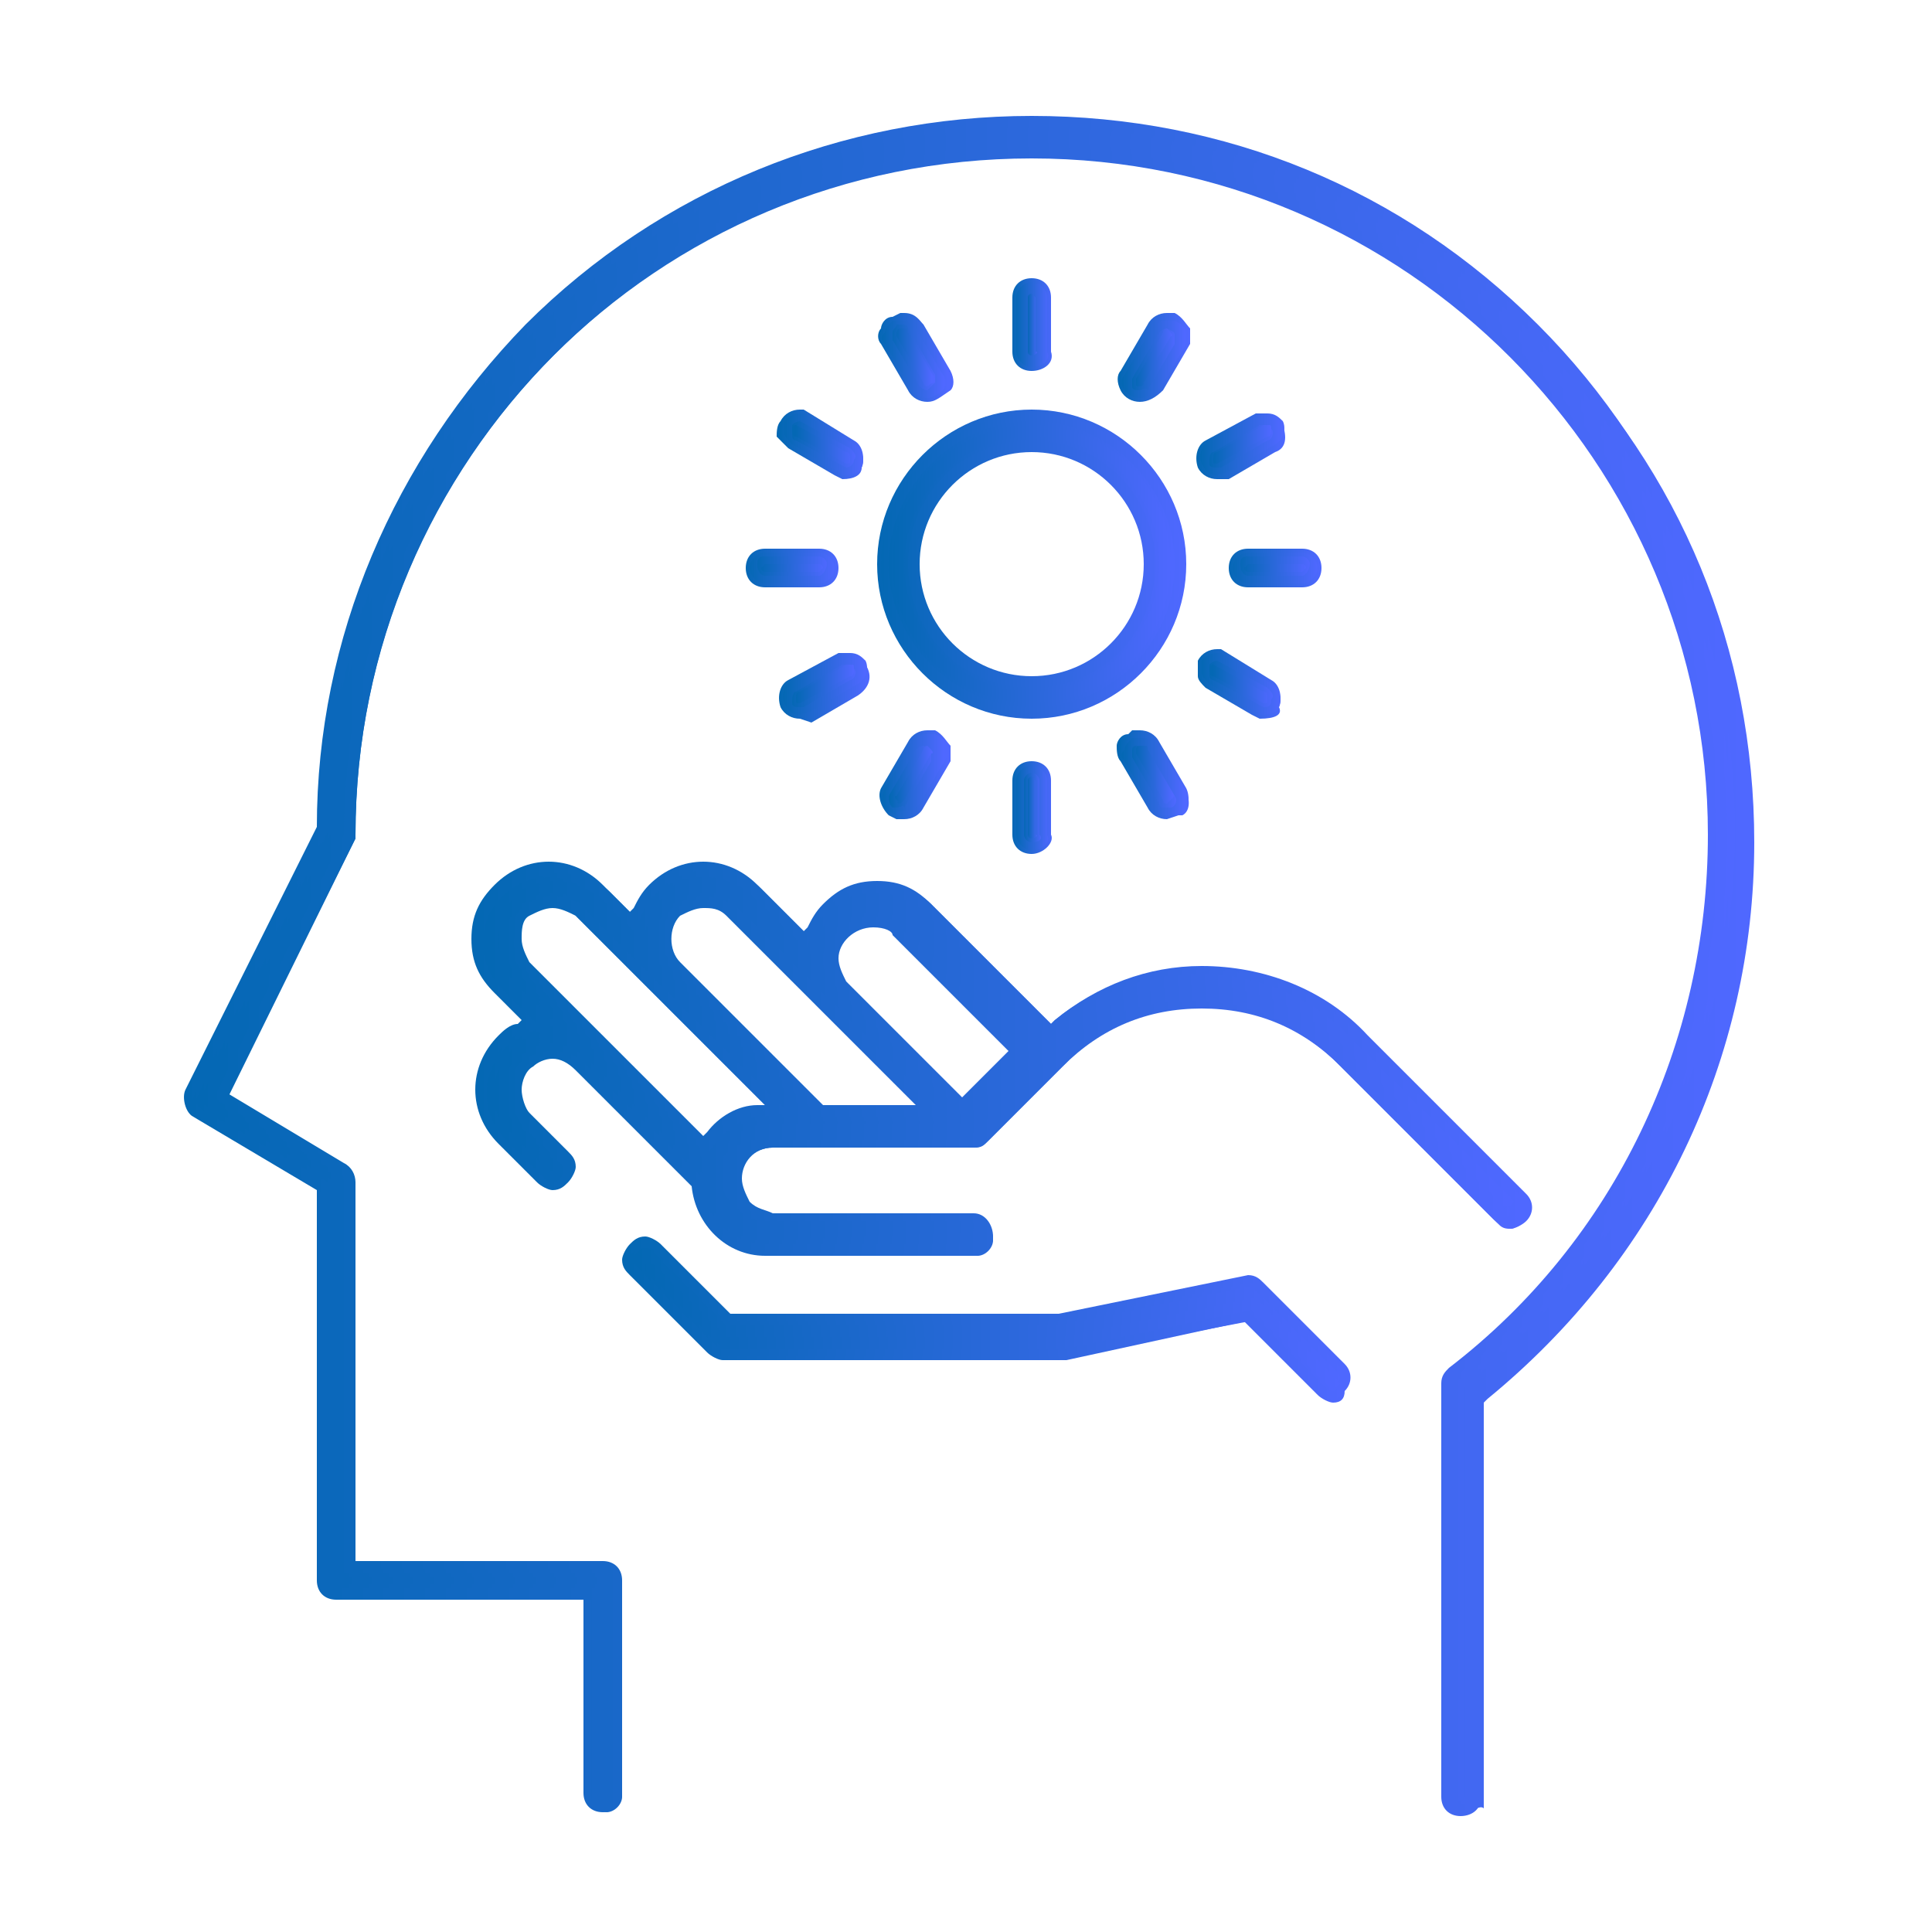 <?xml version="1.0" encoding="utf-8"?>
<!-- Generator: Adobe Illustrator 21.0.2, SVG Export Plug-In . SVG Version: 6.00 Build 0)  -->
<svg version="1.1" id="Capa_1" xmlns="http://www.w3.org/2000/svg" xmlns:xlink="http://www.w3.org/1999/xlink" x="0px" y="0px"
	 viewBox="182 372 50 50" style="enable-background:new 182 372 50 50;" xml:space="preserve">
<linearGradient id="SVGID_1_" gradientUnits="userSpaceOnUse" x1="186.709" y1="397" x2="227.294" y2="397">
	<stop  offset="0" style="stop-color:#0468B4"/>
	<stop  offset="1" style="stop-color:#4F68FF"/>
</linearGradient>
<path style="fill:url(#SVGID_1_);" d="M219.8,419c-0.3,0-0.5-0.2-0.5-0.5v-10.7c0-0.2,0.1-0.3,0.2-0.4c4.3-3.3,6.7-8.4,6.7-13.8
	c0-9.6-7.8-17.5-17.5-17.5s-17.5,7.8-17.5,17.5l0,0.1l-3.3,6.6l3,1.8c0.2,0.1,0.3,0.3,0.3,0.5v9.8h6.4c0.3,0,0.5,0.2,0.5,0.5v5.5
	c0,0.3-0.2,0.5-0.5,0.5s-0.5-0.2-0.5-0.5v-5h-6.4c-0.3,0-0.5-0.2-0.5-0.5v-10.1l-3.2-1.9c-0.2-0.1-0.3-0.5-0.2-0.7l3.4-6.8
	c0-4.9,2-9.5,5.4-13c3.5-3.5,8.2-5.4,13.1-5.4c5,0,9.6,1.9,13.1,5.4c3.5,3.5,5.4,8.2,5.4,13.1c0,5.6-2.5,10.9-6.9,14.4l0,10.5
	C220.4,418.8,220.1,419,219.8,419z"/>
<linearGradient id="SVGID_2_" gradientUnits="userSpaceOnUse" x1="186.809" y1="397" x2="227.194" y2="397">
	<stop  offset="0" style="stop-color:#0468B4"/>
	<stop  offset="1" style="stop-color:#4F68FF"/>
</linearGradient>
<path style="fill:url(#SVGID_2_);" d="M219.8,418.9c-0.2,0-0.4-0.2-0.4-0.4v-10.7c0-0.1,0.1-0.3,0.2-0.4c4.3-3.4,6.8-8.4,6.8-13.8
	c0-9.7-7.9-17.6-17.6-17.6c-9.7,0-17.6,7.9-17.6,17.6v0.1l-3.3,6.7l3.1,1.9c0.1,0.1,0.2,0.2,0.2,0.4v9.9h6.5c0.2,0,0.4,0.2,0.4,0.4
	v5.5c0,0.2-0.2,0.4-0.4,0.4s-0.4-0.2-0.4-0.4v-5.1h-6.5c-0.2,0-0.4-0.2-0.4-0.4v-10.1l-3.2-1.9c-0.2-0.1-0.3-0.4-0.2-0.6l3.4-6.8
	l0,0c0-4.9,2-9.5,5.4-12.9c3.5-3.5,8.1-5.4,13.1-5.4s9.6,1.9,13.1,5.4c3.5,3.5,5.4,8.1,5.4,13.1c0,5.6-2.5,10.8-6.9,14.4l-0.1,0.1
	v10.5C220.3,418.7,220.1,418.9,219.8,418.9z"/>
<linearGradient id="SVGID_3_" gradientUnits="userSpaceOnUse" x1="187.009" y1="397" x2="226.994" y2="397">
	<stop  offset="0" style="stop-color:#0468B4"/>
	<stop  offset="1" style="stop-color:#4F68FF"/>
</linearGradient>
<path style="fill:url(#SVGID_3_);" d="M219.8,418.7c-0.1,0-0.2-0.1-0.2-0.2v-10.7c0-0.1,0-0.1,0.1-0.2c4.3-3.4,6.8-8.5,6.8-14
	c0-9.8-8-17.8-17.8-17.8s-17.8,8-17.8,17.8l-3.4,6.8l3.3,2c0.1,0,0.1,0.1,0.1,0.2v10.1h6.7c0.1,0,0.2,0.1,0.2,0.2v5.5
	c0,0.1-0.1,0.2-0.2,0.2s-0.2-0.1-0.2-0.2v-5.3h-6.7c-0.1,0-0.2-0.1-0.2-0.2v-10.3l-3.3-1.9c-0.1-0.1-0.2-0.2-0.1-0.3l3.4-6.9l0-0.1
	c0-4.8,1.9-9.4,5.3-12.8c3.4-3.4,8-5.3,12.9-5.3s9.5,1.9,12.9,5.3c3.4,3.4,5.3,8,5.3,12.9c0,5.5-2.5,10.7-6.8,14.2l-0.2,0.2l0,10.6
	C220.1,418.6,220,418.7,219.8,418.7z"/>
<linearGradient id="SVGID_4_" gradientUnits="userSpaceOnUse" x1="187.108" y1="397" x2="226.894" y2="397">
	<stop  offset="0" style="stop-color:#0468B4"/>
	<stop  offset="1" style="stop-color:#4F68FF"/>
</linearGradient>
<path style="fill:url(#SVGID_4_);" d="M219.8,418.6c-0.1,0-0.1-0.1-0.1-0.1v-10.7c0,0,0-0.1,0.1-0.1c4.4-3.4,6.9-8.5,6.9-14.1
	c0-9.8-8-17.9-17.9-17.9c-9.8,0-17.9,8-17.9,17.9l-3.4,6.9l3.3,2c0,0,0.1,0.1,0.1,0.1v10.2h6.8c0.1,0,0.1,0.1,0.1,0.1v5.5
	c0,0.1-0.1,0.1-0.1,0.1s-0.1-0.1-0.1-0.1v-5.4h-6.8c-0.1,0-0.1-0.1-0.1-0.1v-10.3l-3.4-2c-0.1,0-0.1-0.1-0.1-0.2l3.4-6.9l0-0.1
	c0-4.8,1.9-9.3,5.3-12.7c3.4-3.4,8-5.3,12.8-5.3s9.4,1.9,12.8,5.3c3.4,3.4,5.3,8,5.3,12.8c0,5.5-2.5,10.7-6.7,14.1l-0.2,0.2v10.7
	C220,418.6,219.9,418.6,219.8,418.6z"/>
<linearGradient id="SVGID_5_" gradientUnits="userSpaceOnUse" x1="204.72" y1="386.608" x2="212.746" y2="386.608">
	<stop  offset="0" style="stop-color:#0468B4"/>
	<stop  offset="1" style="stop-color:#4F68FF"/>
</linearGradient>
<path style="fill:url(#SVGID_5_);" d="M208.7,390.6c-2.2,0-4-1.8-4-4s1.8-4,4-4s4,1.8,4,4S210.9,390.6,208.7,390.6z M208.7,383.7
	c-1.6,0-2.9,1.3-2.9,2.9s1.3,2.9,2.9,2.9c1.6,0,2.9-1.3,2.9-2.9S210.3,383.7,208.7,383.7z"/>
<linearGradient id="SVGID_6_" gradientUnits="userSpaceOnUse" x1="204.82" y1="386.608" x2="212.647" y2="386.608">
	<stop  offset="0" style="stop-color:#0468B4"/>
	<stop  offset="1" style="stop-color:#4F68FF"/>
</linearGradient>
<path style="fill:url(#SVGID_6_);" d="M208.7,390.5c-2.2,0-3.9-1.8-3.9-3.9s1.8-3.9,3.9-3.9c2.2,0,3.9,1.8,3.9,3.9
	S210.9,390.5,208.7,390.5z M208.7,383.6c-1.7,0-3,1.4-3,3s1.4,3,3,3s3-1.4,3-3S210.4,383.6,208.7,383.6z"/>
<linearGradient id="SVGID_7_" gradientUnits="userSpaceOnUse" x1="205.02" y1="386.608" x2="212.446" y2="386.608">
	<stop  offset="0" style="stop-color:#0468B4"/>
	<stop  offset="1" style="stop-color:#4F68FF"/>
</linearGradient>
<path style="fill:url(#SVGID_7_);" d="M208.7,390.3c-2,0-3.7-1.7-3.7-3.7s1.7-3.7,3.7-3.7c2,0,3.7,1.7,3.7,3.7
	S210.8,390.3,208.7,390.3z M208.7,383.4c-1.8,0-3.2,1.4-3.2,3.2c0,1.8,1.4,3.2,3.2,3.2s3.2-1.4,3.2-3.2
	C211.9,384.8,210.5,383.4,208.7,383.4z"/>
<linearGradient id="SVGID_8_" gradientUnits="userSpaceOnUse" x1="205.12" y1="386.608" x2="212.347" y2="386.608">
	<stop  offset="0" style="stop-color:#0468B4"/>
	<stop  offset="1" style="stop-color:#4F68FF"/>
</linearGradient>
<path style="fill:url(#SVGID_8_);" d="M208.7,390.2c-2,0-3.6-1.6-3.6-3.6s1.6-3.6,3.6-3.6s3.6,1.6,3.6,3.6S210.7,390.2,208.7,390.2z
	 M208.7,383.3c-1.8,0-3.3,1.5-3.3,3.3c0,1.8,1.5,3.3,3.3,3.3c1.8,0,3.3-1.5,3.3-3.3C212,384.8,210.6,383.3,208.7,383.3z"/>
<linearGradient id="SVGID_9_" gradientUnits="userSpaceOnUse" x1="208.185" y1="380.374" x2="209.282" y2="380.374">
	<stop  offset="0" style="stop-color:#0468B4"/>
	<stop  offset="1" style="stop-color:#4F68FF"/>
</linearGradient>
<path style="fill:url(#SVGID_9_);" d="M208.7,381.6c-0.3,0-0.5-0.2-0.5-0.5v-1.4c0-0.3,0.2-0.5,0.5-0.5s0.5,0.2,0.5,0.5v1.4
	C209.3,381.4,209,381.6,208.7,381.6z"/>
<linearGradient id="SVGID_10_" gradientUnits="userSpaceOnUse" x1="208.284" y1="380.374" x2="209.183" y2="380.374">
	<stop  offset="0" style="stop-color:#0468B4"/>
	<stop  offset="1" style="stop-color:#4F68FF"/>
</linearGradient>
<path style="fill:url(#SVGID_10_);" d="M208.7,381.5c-0.2,0-0.4-0.2-0.4-0.4v-1.4c0-0.2,0.2-0.4,0.4-0.4s0.4,0.2,0.4,0.4v1.4
	C209.2,381.3,209,381.5,208.7,381.5z"/>
<linearGradient id="SVGID_11_" gradientUnits="userSpaceOnUse" x1="208.584" y1="380.374" x2="208.883" y2="380.374">
	<stop  offset="0" style="stop-color:#0468B4"/>
	<stop  offset="1" style="stop-color:#4F68FF"/>
</linearGradient>
<path style="fill:url(#SVGID_11_);" d="M208.7,381.2c-0.1,0-0.1-0.1-0.1-0.1v-1.4c0-0.1,0.1-0.1,0.1-0.1s0.1,0.1,0.1,0.1v1.4
	C208.9,381.1,208.8,381.2,208.7,381.2z"/>
<linearGradient id="SVGID_12_" gradientUnits="userSpaceOnUse" x1="204.725" y1="381.216" x2="206.51" y2="381.216">
	<stop  offset="0" style="stop-color:#0468B4"/>
	<stop  offset="1" style="stop-color:#4F68FF"/>
</linearGradient>
<path style="fill:url(#SVGID_12_);" d="M206,382.4c-0.2,0-0.4-0.1-0.5-0.3l-0.7-1.2c-0.1-0.1-0.1-0.3,0-0.4c0-0.1,0.1-0.3,0.3-0.3
	l0.2-0.1l0.1,0c0.3,0,0.4,0.2,0.5,0.3l0.7,1.2c0.1,0.2,0.1,0.4,0,0.5C206.3,382.3,206.2,382.4,206,382.4z"/>
<linearGradient id="SVGID_13_" gradientUnits="userSpaceOnUse" x1="204.825" y1="381.216" x2="206.41" y2="381.216">
	<stop  offset="0" style="stop-color:#0468B4"/>
	<stop  offset="1" style="stop-color:#4F68FF"/>
</linearGradient>
<path style="fill:url(#SVGID_13_);" d="M206,382.3c-0.2,0-0.3-0.1-0.4-0.2l-0.7-1.2c-0.1-0.1-0.1-0.2,0-0.3c0-0.1,0.1-0.2,0.2-0.3
	l0,0l0.1,0l0.1,0c0.2,0,0.3,0.1,0.4,0.2l0.7,1.2c0.1,0.1,0.1,0.3,0,0.4C206.3,382.2,206.1,382.3,206,382.3z"/>
<linearGradient id="SVGID_14_" gradientUnits="userSpaceOnUse" x1="205.025" y1="381.216" x2="206.209" y2="381.216">
	<stop  offset="0" style="stop-color:#0468B4"/>
	<stop  offset="1" style="stop-color:#4F68FF"/>
</linearGradient>
<path style="fill:url(#SVGID_14_);" d="M206,382.1c0,0-0.1,0-0.2-0.1l-0.7-1.2c0-0.1,0-0.1,0-0.2s0.1-0.1,0.1-0.2l0,0l0.1,0
	c0.1,0,0.2,0,0.2,0.1l0.7,1.2c0,0.1,0,0.2,0,0.2C206.1,382,206,382.1,206,382.1z"/>
<linearGradient id="SVGID_15_" gradientUnits="userSpaceOnUse" x1="205.125" y1="381.216" x2="206.109" y2="381.216">
	<stop  offset="0" style="stop-color:#0468B4"/>
	<stop  offset="1" style="stop-color:#4F68FF"/>
</linearGradient>
<path style="fill:url(#SVGID_15_);" d="M206,382c0,0-0.1,0-0.1-0.1l-0.7-1.2c0-0.1,0-0.2,0.1-0.2c0,0,0.1,0,0.1,0
	c0.1,0,0.1,0,0.1,0.1l0.7,1.2c0,0.1,0,0.1,0,0.1C206.1,381.9,206,382,206,382z"/>
<linearGradient id="SVGID_16_" gradientUnits="userSpaceOnUse" x1="202.184" y1="383.49" x2="204.482" y2="383.49">
	<stop  offset="0" style="stop-color:#0468B4"/>
	<stop  offset="1" style="stop-color:#4F68FF"/>
</linearGradient>
<path style="fill:url(#SVGID_16_);" d="M203.8,384.4l-0.2-0.1l-1.2-0.7c-0.1-0.1-0.2-0.2-0.3-0.3c0-0.1,0-0.3,0.1-0.4
	c0.1-0.2,0.3-0.3,0.5-0.3l0.1,0l1.3,0.8c0.2,0.1,0.3,0.4,0.2,0.7C204.3,384.3,204.1,384.4,203.8,384.4L203.8,384.4z"/>
<linearGradient id="SVGID_17_" gradientUnits="userSpaceOnUse" x1="202.284" y1="383.49" x2="204.382" y2="383.49">
	<stop  offset="0" style="stop-color:#0468B4"/>
	<stop  offset="1" style="stop-color:#4F68FF"/>
</linearGradient>
<path style="fill:url(#SVGID_17_);" d="M203.8,384.3l-0.1-0.1l-1.2-0.7c-0.1-0.1-0.2-0.2-0.2-0.3c0-0.1,0-0.2,0-0.3
	c0.1-0.1,0.2-0.2,0.4-0.2h0.1l1.3,0.8c0.2,0.1,0.3,0.4,0.2,0.6C204.3,384.2,204.1,384.3,203.8,384.3L203.8,384.3z"/>
<linearGradient id="SVGID_18_" gradientUnits="userSpaceOnUse" x1="202.485" y1="383.49" x2="204.182" y2="383.49">
	<stop  offset="0" style="stop-color:#0468B4"/>
	<stop  offset="1" style="stop-color:#4F68FF"/>
</linearGradient>
<path style="fill:url(#SVGID_18_);" d="M203.9,384.1L203.9,384.1l-1.3-0.7c-0.1,0-0.1-0.1-0.1-0.2s0-0.1,0-0.2
	c0.1-0.1,0.2-0.1,0.2-0.1l1.3,0.7c0.1,0.1,0.2,0.2,0.1,0.3C204.1,384,204,384.1,203.9,384.1L203.9,384.1z"/>
<linearGradient id="SVGID_19_" gradientUnits="userSpaceOnUse" x1="202.585" y1="383.49" x2="204.082" y2="383.49">
	<stop  offset="0" style="stop-color:#0468B4"/>
	<stop  offset="1" style="stop-color:#4F68FF"/>
</linearGradient>
<path style="fill:url(#SVGID_19_);" d="M203.9,384C203.9,384,203.9,384,203.9,384l-1.3-0.7c-0.1,0-0.1-0.1-0.1-0.2
	c0-0.1,0.1-0.1,0.1-0.1l1.3,0.7c0.1,0,0.1,0.1,0.1,0.2C204,384,204,384,203.9,384L203.9,384z"/>
<linearGradient id="SVGID_20_" gradientUnits="userSpaceOnUse" x1="201.256" y1="386.609" x2="203.741" y2="386.609">
	<stop  offset="0" style="stop-color:#0468B4"/>
	<stop  offset="1" style="stop-color:#4F68FF"/>
</linearGradient>
<path style="fill:url(#SVGID_20_);" d="M201.8,387.2c-0.3,0-0.5-0.2-0.5-0.5c0-0.3,0.2-0.5,0.5-0.5h1.4c0.3,0,0.5,0.2,0.5,0.5
	c0,0.3-0.2,0.5-0.5,0.5H201.8z"/>
<linearGradient id="SVGID_21_" gradientUnits="userSpaceOnUse" x1="201.356" y1="386.609" x2="203.641" y2="386.609">
	<stop  offset="0" style="stop-color:#0468B4"/>
	<stop  offset="1" style="stop-color:#4F68FF"/>
</linearGradient>
<path style="fill:url(#SVGID_21_);" d="M201.8,387.1c-0.2,0-0.4-0.2-0.4-0.4s0.2-0.4,0.4-0.4h1.4c0.2,0,0.4,0.2,0.4,0.4
	s-0.2,0.4-0.4,0.4H201.8z"/>
<linearGradient id="SVGID_22_" gradientUnits="userSpaceOnUse" x1="201.556" y1="386.609" x2="203.441" y2="386.609">
	<stop  offset="0" style="stop-color:#0468B4"/>
	<stop  offset="1" style="stop-color:#4F68FF"/>
</linearGradient>
<path style="fill:url(#SVGID_22_);" d="M201.8,386.9c-0.1,0-0.2-0.1-0.2-0.3s0.1-0.2,0.2-0.2h1.4c0.1,0,0.2,0.1,0.2,0.2
	s-0.1,0.3-0.2,0.3H201.8z"/>
<linearGradient id="SVGID_23_" gradientUnits="userSpaceOnUse" x1="201.656" y1="386.609" x2="203.341" y2="386.609">
	<stop  offset="0" style="stop-color:#0468B4"/>
	<stop  offset="1" style="stop-color:#4F68FF"/>
</linearGradient>
<path style="fill:url(#SVGID_23_);" d="M201.8,386.8c-0.1,0-0.1-0.1-0.1-0.1s0.1-0.1,0.1-0.1h1.4c0.1,0,0.1,0.1,0.1,0.1
	s-0.1,0.1-0.1,0.1H201.8z"/>
<linearGradient id="SVGID_24_" gradientUnits="userSpaceOnUse" x1="202.186" y1="389.731" x2="204.482" y2="389.731">
	<stop  offset="0" style="stop-color:#0468B4"/>
	<stop  offset="1" style="stop-color:#4F68FF"/>
</linearGradient>
<path style="fill:url(#SVGID_24_);" d="M202.7,390.6c-0.2,0-0.4-0.1-0.5-0.3c-0.1-0.3,0-0.6,0.2-0.7l1.3-0.7c0,0,0.2,0,0.2,0
	c0.2,0,0.4,0.1,0.5,0.3c0.2,0.3,0.1,0.6-0.2,0.8l-1.2,0.7L202.7,390.6L202.7,390.6z"/>
<linearGradient id="SVGID_25_" gradientUnits="userSpaceOnUse" x1="202.285" y1="389.73" x2="204.382" y2="389.73">
	<stop  offset="0" style="stop-color:#0468B4"/>
	<stop  offset="1" style="stop-color:#4F68FF"/>
</linearGradient>
<path style="fill:url(#SVGID_25_);" d="M202.7,390.5c-0.2,0-0.3-0.1-0.4-0.3c-0.1-0.2,0-0.5,0.2-0.6l1.3-0.7l0.2,0
	c0.2,0,0.3,0.1,0.4,0.2c0.1,0.2,0,0.5-0.2,0.6l-1.2,0.7L202.7,390.5L202.7,390.5z"/>
<linearGradient id="SVGID_26_" gradientUnits="userSpaceOnUse" x1="202.486" y1="389.73" x2="204.183" y2="389.73">
	<stop  offset="0" style="stop-color:#0468B4"/>
	<stop  offset="1" style="stop-color:#4F68FF"/>
</linearGradient>
<path style="fill:url(#SVGID_26_);" d="M202.7,390.3c-0.1,0-0.2,0-0.2-0.1c0-0.1,0-0.3,0.1-0.3l1.2-0.7l0.1,0c0.1,0,0.2,0.1,0.2,0.1
	c0.1,0.1,0,0.3-0.1,0.3l-1.2,0.7L202.7,390.3z"/>
<linearGradient id="SVGID_27_" gradientUnits="userSpaceOnUse" x1="202.586" y1="389.73" x2="204.083" y2="389.73">
	<stop  offset="0" style="stop-color:#0468B4"/>
	<stop  offset="1" style="stop-color:#4F68FF"/>
</linearGradient>
<path style="fill:url(#SVGID_27_);" d="M202.7,390.2c-0.1,0-0.1,0-0.1-0.1c0-0.1,0-0.2,0.1-0.2l1.2-0.7c0,0,0.1,0,0.1,0
	c0.1,0,0.1,0,0.1,0.1c0,0.1,0,0.2-0.1,0.2L202.7,390.2L202.7,390.2z"/>
<linearGradient id="SVGID_28_" gradientUnits="userSpaceOnUse" x1="204.722" y1="392.007" x2="206.51" y2="392.007">
	<stop  offset="0" style="stop-color:#0468B4"/>
	<stop  offset="1" style="stop-color:#4F68FF"/>
</linearGradient>
<path style="fill:url(#SVGID_28_);" d="M205.2,393.2l-0.2-0.1c-0.2-0.2-0.3-0.5-0.2-0.7l0.7-1.2c0.1-0.2,0.3-0.3,0.5-0.3l0.2,0
	c0.2,0.1,0.3,0.3,0.4,0.4c0,0.1,0,0.3,0,0.4l-0.7,1.2c-0.1,0.2-0.3,0.3-0.5,0.3H205.2z"/>
<linearGradient id="SVGID_29_" gradientUnits="userSpaceOnUse" x1="204.821" y1="392.007" x2="206.41" y2="392.007">
	<stop  offset="0" style="stop-color:#0468B4"/>
	<stop  offset="1" style="stop-color:#4F68FF"/>
</linearGradient>
<path style="fill:url(#SVGID_29_);" d="M205.2,393.1L205,393c-0.2-0.1-0.2-0.4-0.1-0.6l0.7-1.2c0.1-0.1,0.2-0.2,0.4-0.2h0.1l0.1,0
	c0.2,0.1,0.3,0.2,0.3,0.3c0,0.1,0,0.2,0,0.3l-0.7,1.2c-0.1,0.1-0.2,0.2-0.4,0.2H205.2z"/>
<linearGradient id="SVGID_30_" gradientUnits="userSpaceOnUse" x1="205.022" y1="392.007" x2="206.21" y2="392.007">
	<stop  offset="0" style="stop-color:#0468B4"/>
	<stop  offset="1" style="stop-color:#4F68FF"/>
</linearGradient>
<path style="fill:url(#SVGID_30_);" d="M205.2,392.9l-0.1,0c-0.1-0.1-0.1-0.2-0.1-0.3l0.7-1.2c0.1-0.1,0.2-0.1,0.2-0.1
	c0.2,0.1,0.2,0.1,0.2,0.2c0,0.1,0,0.1,0,0.2l-0.7,1.2C205.4,392.8,205.3,392.9,205.2,392.9L205.2,392.9z"/>
<linearGradient id="SVGID_31_" gradientUnits="userSpaceOnUse" x1="205.122" y1="392.007" x2="206.11" y2="392.007">
	<stop  offset="0" style="stop-color:#0468B4"/>
	<stop  offset="1" style="stop-color:#4F68FF"/>
</linearGradient>
<path style="fill:url(#SVGID_31_);" d="M205.3,392.8C205.2,392.8,205.2,392.7,205.3,392.8c-0.1-0.1-0.2-0.2-0.1-0.2l0.7-1.2
	c0-0.1,0.1-0.1,0.1-0.1c0.1,0.1,0.2,0.2,0.1,0.2l-0.7,1.2C205.4,392.7,205.3,392.8,205.3,392.8z"/>
<linearGradient id="SVGID_32_" gradientUnits="userSpaceOnUse" x1="208.185" y1="392.844" x2="209.282" y2="392.844">
	<stop  offset="0" style="stop-color:#0468B4"/>
	<stop  offset="1" style="stop-color:#4F68FF"/>
</linearGradient>
<path style="fill:url(#SVGID_32_);" d="M208.7,394.1c-0.3,0-0.5-0.2-0.5-0.5v-1.4c0-0.3,0.2-0.5,0.5-0.5s0.5,0.2,0.5,0.5v1.4
	C209.3,393.8,209,394.1,208.7,394.1z"/>
<linearGradient id="SVGID_33_" gradientUnits="userSpaceOnUse" x1="208.284" y1="392.844" x2="209.183" y2="392.844">
	<stop  offset="0" style="stop-color:#0468B4"/>
	<stop  offset="1" style="stop-color:#4F68FF"/>
</linearGradient>
<path style="fill:url(#SVGID_33_);" d="M208.7,394c-0.2,0-0.4-0.2-0.4-0.4v-1.4c0-0.2,0.2-0.4,0.4-0.4s0.4,0.2,0.4,0.4v1.4
	C209.2,393.8,209,394,208.7,394z"/>
<linearGradient id="SVGID_34_" gradientUnits="userSpaceOnUse" x1="208.484" y1="392.844" x2="208.982" y2="392.844">
	<stop  offset="0" style="stop-color:#0468B4"/>
	<stop  offset="1" style="stop-color:#4F68FF"/>
</linearGradient>
<path style="fill:url(#SVGID_34_);" d="M208.7,393.8c-0.1,0-0.2-0.1-0.2-0.2v-1.4c0-0.1,0.1-0.2,0.2-0.2s0.2,0.1,0.2,0.2v1.4
	C209,393.7,208.9,393.8,208.7,393.8z"/>
<linearGradient id="SVGID_35_" gradientUnits="userSpaceOnUse" x1="208.584" y1="392.844" x2="208.883" y2="392.844">
	<stop  offset="0" style="stop-color:#0468B4"/>
	<stop  offset="1" style="stop-color:#4F68FF"/>
</linearGradient>
<path style="fill:url(#SVGID_35_);" d="M208.7,393.7c-0.1,0-0.1-0.1-0.1-0.1v-1.4c0-0.1,0.1-0.1,0.1-0.1s0.1,0.1,0.1,0.1v1.4
	C208.9,393.6,208.8,393.7,208.7,393.7z"/>
<linearGradient id="SVGID_36_" gradientUnits="userSpaceOnUse" x1="210.955" y1="392.012" x2="212.744" y2="392.012">
	<stop  offset="0" style="stop-color:#0468B4"/>
	<stop  offset="1" style="stop-color:#4F68FF"/>
</linearGradient>
<path style="fill:url(#SVGID_36_);" d="M212.2,393.2c-0.2,0-0.4-0.1-0.5-0.3l-0.7-1.2c-0.1-0.1-0.1-0.3-0.1-0.4
	c0-0.1,0.1-0.3,0.3-0.3l0.1-0.1l0.2,0c0.2,0,0.4,0.1,0.5,0.3l0.7,1.2c0.1,0.2,0.1,0.6-0.2,0.7L212.2,393.2L212.2,393.2z"/>
<linearGradient id="SVGID_37_" gradientUnits="userSpaceOnUse" x1="211.055" y1="392.012" x2="212.645" y2="392.012">
	<stop  offset="0" style="stop-color:#0468B4"/>
	<stop  offset="1" style="stop-color:#4F68FF"/>
</linearGradient>
<path style="fill:url(#SVGID_37_);" d="M212.2,393.1c-0.2,0-0.3-0.1-0.4-0.2l-0.7-1.2c-0.1-0.1-0.1-0.2,0-0.3c0-0.1,0.1-0.2,0.2-0.3
	l0.1,0l0.2,0c0.2,0,0.3,0.1,0.4,0.2l0.7,1.2c0.1,0.2,0.1,0.5-0.1,0.6l0,0L212.2,393.1L212.2,393.1z"/>
<linearGradient id="SVGID_38_" gradientUnits="userSpaceOnUse" x1="211.255" y1="392.012" x2="212.445" y2="392.012">
	<stop  offset="0" style="stop-color:#0468B4"/>
	<stop  offset="1" style="stop-color:#4F68FF"/>
</linearGradient>
<path style="fill:url(#SVGID_38_);" d="M212.2,392.9c-0.1,0-0.2,0-0.2-0.1l-0.7-1.2c0-0.1,0-0.1,0-0.2c0,0,0-0.1,0.1-0.1l0,0l0.1,0
	c0.1,0,0.2,0.1,0.2,0.1l0.7,1.2c0.1,0.1,0,0.3-0.1,0.3l0,0L212.2,392.9L212.2,392.9z"/>
<linearGradient id="SVGID_39_" gradientUnits="userSpaceOnUse" x1="211.355" y1="392.012" x2="212.345" y2="392.012">
	<stop  offset="0" style="stop-color:#0468B4"/>
	<stop  offset="1" style="stop-color:#4F68FF"/>
</linearGradient>
<path style="fill:url(#SVGID_39_);" d="M212.2,392.8c0,0-0.1,0-0.1-0.1l-0.7-1.2c0,0,0-0.1,0-0.1c0,0,0-0.1,0.1-0.1c0,0,0.1,0,0.1,0
	c0.1,0,0.1,0,0.1,0.1l0.7,1.2C212.4,392.6,212.3,392.7,212.2,392.8L212.2,392.8z"/>
<linearGradient id="SVGID_40_" gradientUnits="userSpaceOnUse" x1="212.988" y1="389.725" x2="215.28" y2="389.725">
	<stop  offset="0" style="stop-color:#0468B4"/>
	<stop  offset="1" style="stop-color:#4F68FF"/>
</linearGradient>
<path style="fill:url(#SVGID_40_);" d="M214.6,390.6l-0.2-0.1l-1.2-0.7c-0.1-0.1-0.2-0.2-0.2-0.3c0-0.1,0-0.3,0-0.4
	c0.1-0.2,0.3-0.3,0.5-0.3l0.1,0l1.3,0.8c0.2,0.1,0.3,0.4,0.2,0.7C215.2,390.5,215,390.6,214.6,390.6L214.6,390.6z"/>
<linearGradient id="SVGID_41_" gradientUnits="userSpaceOnUse" x1="213.088" y1="389.725" x2="215.181" y2="389.725">
	<stop  offset="0" style="stop-color:#0468B4"/>
	<stop  offset="1" style="stop-color:#4F68FF"/>
</linearGradient>
<path style="fill:url(#SVGID_41_);" d="M214.6,390.5l-0.1-0.1l-1.2-0.7c-0.1-0.1-0.2-0.2-0.2-0.3c0-0.1,0-0.2,0-0.3
	c0.1-0.1,0.2-0.2,0.4-0.2h0.1l1.3,0.8c0.2,0.1,0.3,0.4,0.2,0.6C215.1,390.4,214.9,390.5,214.6,390.5L214.6,390.5z"/>
<linearGradient id="SVGID_42_" gradientUnits="userSpaceOnUse" x1="213.288" y1="389.725" x2="214.981" y2="389.725">
	<stop  offset="0" style="stop-color:#0468B4"/>
	<stop  offset="1" style="stop-color:#4F68FF"/>
</linearGradient>
<path style="fill:url(#SVGID_42_);" d="M214.7,390.3L214.7,390.3l-1.3-0.7c-0.1,0-0.1-0.1-0.1-0.2c0-0.1,0-0.1,0-0.2
	c0.1-0.1,0.2-0.1,0.2-0.1l1.3,0.7c0.1,0.1,0.2,0.2,0.1,0.3C214.9,390.3,214.8,390.3,214.7,390.3L214.7,390.3z"/>
<linearGradient id="SVGID_43_" gradientUnits="userSpaceOnUse" x1="213.388" y1="389.725" x2="214.881" y2="389.725">
	<stop  offset="0" style="stop-color:#0468B4"/>
	<stop  offset="1" style="stop-color:#4F68FF"/>
</linearGradient>
<path style="fill:url(#SVGID_43_);" d="M214.7,390.2C214.7,390.2,214.7,390.2,214.7,390.2l-1.3-0.7c-0.1,0-0.1-0.1-0.1-0.2
	c0-0.1,0.1-0.1,0.1-0.1l1.3,0.7c0.1,0,0.1,0.1,0.1,0.2C214.8,390.2,214.8,390.2,214.7,390.2L214.7,390.2z"/>
<linearGradient id="SVGID_44_" gradientUnits="userSpaceOnUse" x1="213.727" y1="386.609" x2="216.21" y2="386.609">
	<stop  offset="0" style="stop-color:#0468B4"/>
	<stop  offset="1" style="stop-color:#4F68FF"/>
</linearGradient>
<path style="fill:url(#SVGID_44_);" d="M214.3,387.2c-0.3,0-0.5-0.2-0.5-0.5c0-0.3,0.2-0.5,0.5-0.5h1.4c0.3,0,0.5,0.2,0.5,0.5
	c0,0.3-0.2,0.5-0.5,0.5H214.3z"/>
<linearGradient id="SVGID_45_" gradientUnits="userSpaceOnUse" x1="213.826" y1="386.609" x2="216.11" y2="386.609">
	<stop  offset="0" style="stop-color:#0468B4"/>
	<stop  offset="1" style="stop-color:#4F68FF"/>
</linearGradient>
<path style="fill:url(#SVGID_45_);" d="M214.3,387.1c-0.2,0-0.4-0.2-0.4-0.4s0.2-0.4,0.4-0.4h1.4c0.2,0,0.4,0.2,0.4,0.4
	s-0.2,0.4-0.4,0.4H214.3z"/>
<linearGradient id="SVGID_46_" gradientUnits="userSpaceOnUse" x1="214.026" y1="386.609" x2="215.91" y2="386.609">
	<stop  offset="0" style="stop-color:#0468B4"/>
	<stop  offset="1" style="stop-color:#4F68FF"/>
</linearGradient>
<path style="fill:url(#SVGID_46_);" d="M214.3,386.9c-0.1,0-0.2-0.1-0.2-0.3s0.1-0.2,0.2-0.2h1.4c0.1,0,0.2,0.1,0.2,0.2
	s-0.1,0.3-0.2,0.3H214.3z"/>
<linearGradient id="SVGID_47_" gradientUnits="userSpaceOnUse" x1="214.126" y1="386.609" x2="215.81" y2="386.609">
	<stop  offset="0" style="stop-color:#0468B4"/>
	<stop  offset="1" style="stop-color:#4F68FF"/>
</linearGradient>
<path style="fill:url(#SVGID_47_);" d="M214.3,386.8c-0.1,0-0.1-0.1-0.1-0.1s0.1-0.1,0.1-0.1h1.4c0.1,0,0.1,0.1,0.1,0.1
	s-0.1,0.1-0.1,0.1H214.3z"/>
<linearGradient id="SVGID_48_" gradientUnits="userSpaceOnUse" x1="212.984" y1="383.496" x2="215.282" y2="383.496">
	<stop  offset="0" style="stop-color:#0468B4"/>
	<stop  offset="1" style="stop-color:#4F68FF"/>
</linearGradient>
<path style="fill:url(#SVGID_48_);" d="M213.5,384.4c-0.2,0-0.4-0.1-0.5-0.3c-0.1-0.3,0-0.6,0.2-0.7l1.3-0.7l0.2,0
	c0.2,0,0.4,0.1,0.5,0.3c0.1,0.3,0.1,0.6-0.2,0.7l-1.2,0.7L213.5,384.4L213.5,384.4z"/>
<linearGradient id="SVGID_49_" gradientUnits="userSpaceOnUse" x1="213.084" y1="383.495" x2="215.182" y2="383.495">
	<stop  offset="0" style="stop-color:#0468B4"/>
	<stop  offset="1" style="stop-color:#4F68FF"/>
</linearGradient>
<path style="fill:url(#SVGID_49_);" d="M213.5,384.3c-0.2,0-0.3-0.1-0.4-0.3c-0.1-0.2,0-0.5,0.2-0.6l1.3-0.7l0.2,0
	c0.2,0,0.3,0.1,0.4,0.2c0.1,0.2,0,0.5-0.2,0.6l-1.2,0.7L213.5,384.3L213.5,384.3z"/>
<linearGradient id="SVGID_50_" gradientUnits="userSpaceOnUse" x1="213.284" y1="383.495" x2="214.982" y2="383.495">
	<stop  offset="0" style="stop-color:#0468B4"/>
	<stop  offset="1" style="stop-color:#4F68FF"/>
</linearGradient>
<path style="fill:url(#SVGID_50_);" d="M213.5,384.1c-0.1,0-0.2,0-0.2-0.1c0-0.1,0-0.3,0.1-0.3l1.2-0.7l0.1,0c0.1,0,0.2,0.1,0.2,0.1
	c0.1,0.1,0,0.3-0.1,0.3l-1.2,0.7L213.5,384.1z"/>
<linearGradient id="SVGID_51_" gradientUnits="userSpaceOnUse" x1="213.385" y1="383.495" x2="214.882" y2="383.495">
	<stop  offset="0" style="stop-color:#0468B4"/>
	<stop  offset="1" style="stop-color:#4F68FF"/>
</linearGradient>
<path style="fill:url(#SVGID_51_);" d="M213.5,384c-0.1,0-0.1,0-0.1-0.1c0-0.1,0-0.2,0.1-0.2l1.2-0.7c0,0,0.1,0,0.1,0
	c0.1,0,0.1,0,0.1,0.1c0,0.1,0,0.2-0.1,0.2L213.5,384L213.5,384z"/>
<linearGradient id="SVGID_52_" gradientUnits="userSpaceOnUse" x1="210.956" y1="381.209" x2="212.744" y2="381.209">
	<stop  offset="0" style="stop-color:#0468B4"/>
	<stop  offset="1" style="stop-color:#4F68FF"/>
</linearGradient>
<path style="fill:url(#SVGID_52_);" d="M211.5,382.4c-0.2,0-0.4-0.1-0.5-0.3c-0.1-0.2-0.1-0.4,0-0.5l0.7-1.2
	c0.1-0.2,0.3-0.3,0.5-0.3l0.2,0c0.2,0.1,0.3,0.3,0.4,0.4c0,0.1,0,0.3,0,0.4l-0.7,1.2C211.9,382.3,211.7,382.4,211.5,382.4z"/>
<linearGradient id="SVGID_53_" gradientUnits="userSpaceOnUse" x1="211.056" y1="381.209" x2="212.644" y2="381.209">
	<stop  offset="0" style="stop-color:#0468B4"/>
	<stop  offset="1" style="stop-color:#4F68FF"/>
</linearGradient>
<path style="fill:url(#SVGID_53_);" d="M211.5,382.3c-0.2,0-0.3-0.1-0.4-0.2c-0.1-0.1-0.1-0.3,0-0.4l0.7-1.2
	c0.1-0.1,0.2-0.2,0.4-0.2h0.1l0.1,0c0.2,0.1,0.3,0.2,0.3,0.3c0,0.1,0,0.2,0,0.3l-0.7,1.2C211.8,382.2,211.7,382.3,211.5,382.3z"/>
<linearGradient id="SVGID_54_" gradientUnits="userSpaceOnUse" x1="211.257" y1="381.209" x2="212.444" y2="381.209">
	<stop  offset="0" style="stop-color:#0468B4"/>
	<stop  offset="1" style="stop-color:#4F68FF"/>
</linearGradient>
<path style="fill:url(#SVGID_54_);" d="M211.5,382.1c-0.1,0-0.2,0-0.2-0.1c0-0.1,0-0.2,0-0.2l0.7-1.2c0.1-0.1,0.2-0.1,0.2-0.1
	c0.2,0.1,0.2,0.1,0.2,0.2c0,0.1,0,0.1,0,0.2l-0.7,1.2C211.7,382,211.5,382.1,211.5,382.1z"/>
<linearGradient id="SVGID_55_" gradientUnits="userSpaceOnUse" x1="211.357" y1="381.209" x2="212.344" y2="381.209">
	<stop  offset="0" style="stop-color:#0468B4"/>
	<stop  offset="1" style="stop-color:#4F68FF"/>
</linearGradient>
<path style="fill:url(#SVGID_55_);" d="M211.5,382c-0.1,0-0.1,0-0.1-0.1c0,0,0-0.1,0-0.1l0.7-1.2c0-0.1,0.1-0.1,0.1-0.1
	c0.1,0.1,0.2,0.2,0.1,0.2l-0.7,1.2C211.6,382,211.5,382,211.5,382z"/>
<linearGradient id="SVGID_56_" gradientUnits="userSpaceOnUse" x1="194.337" y1="399.441" x2="221.474" y2="399.441">
	<stop  offset="0" style="stop-color:#0468B4"/>
	<stop  offset="1" style="stop-color:#4F68FF"/>
</linearGradient>
<path style="fill:url(#SVGID_56_);" d="M201.8,404.5c-1,0-1.8-0.8-1.9-1.8l-3-3c-0.2-0.2-0.4-0.3-0.6-0.3c-0.2,0-0.4,0.1-0.5,0.2
	c-0.2,0.1-0.3,0.4-0.3,0.6c0,0.2,0.1,0.5,0.2,0.6l1,1c0.1,0.1,0.2,0.2,0.2,0.4c0,0.1-0.1,0.3-0.2,0.4c-0.1,0.1-0.2,0.2-0.4,0.2
	c-0.1,0-0.3-0.1-0.4-0.2l-1-1c-0.4-0.4-0.6-0.9-0.6-1.4c0-0.5,0.2-1,0.6-1.4c0.1-0.1,0.3-0.3,0.5-0.3l0.1-0.1l-0.7-0.7
	c-0.4-0.4-0.6-0.8-0.6-1.4s0.2-1,0.6-1.4c0.4-0.4,0.9-0.6,1.4-0.6s1,0.2,1.4,0.6l0.7,0.7l0.1-0.1c0.1-0.2,0.2-0.4,0.4-0.6
	c0.4-0.4,0.9-0.6,1.4-0.6c0.5,0,1,0.2,1.4,0.6l1.2,1.2l0.1-0.1c0.1-0.2,0.2-0.4,0.4-0.6c0.4-0.4,0.8-0.6,1.4-0.6s1,0.2,1.4,0.6
	l3.1,3.1l0.1-0.1c1.1-0.9,2.4-1.4,3.8-1.4c1.6,0,3.2,0.6,4.3,1.8l4.1,4.1c0.2,0.2,0.2,0.5,0,0.7c-0.1,0.1-0.3,0.2-0.4,0.2
	c-0.1,0-0.3-0.1-0.4-0.2l-4.1-4.1c-0.9-0.9-2.2-1.5-3.5-1.5s-2.6,0.5-3.5,1.5l-2,2c-0.1,0.1-0.2,0.2-0.4,0.2l-0.1-0.1l0,0.1l-5.1,0
	c-0.5,0-0.8,0.4-0.8,0.8c0,0.2,0.1,0.4,0.2,0.6c0.2,0.2,0.4,0.2,0.6,0.3l5.2,0c0.3,0,0.5,0.3,0.5,0.6c0,0.3-0.2,0.5-0.5,0.5
	L201.8,404.5z M196.3,395.5c-0.2,0-0.4,0.1-0.6,0.2s-0.2,0.4-0.2,0.6s0.1,0.4,0.2,0.6l4.5,4.5l0.1-0.1c0.3-0.4,0.8-0.7,1.3-0.7
	l0.2,0l-4.9-4.9C196.7,395.6,196.5,395.5,196.3,395.5z M205.7,400.6l-4.9-4.9c-0.2-0.2-0.4-0.2-0.6-0.2s-0.4,0.1-0.6,0.2
	c-0.3,0.3-0.3,0.9,0,1.2l3.7,3.7l0.1,0L205.7,400.6z M204.6,396c-0.5,0-0.9,0.4-0.9,0.8c0,0.2,0.1,0.4,0.2,0.6l3,3l1.2-1.2l-3-3
	C205.1,396.1,204.9,396,204.6,396z"/>
<linearGradient id="SVGID_57_" gradientUnits="userSpaceOnUse" x1="194.437" y1="399.441" x2="221.374" y2="399.441">
	<stop  offset="0" style="stop-color:#0468B4"/>
	<stop  offset="1" style="stop-color:#4F68FF"/>
</linearGradient>
<path style="fill:url(#SVGID_57_);" d="M201.8,404.4c-0.9,0-1.7-0.8-1.8-1.7l0-0.1l-3-3c-0.2-0.2-0.4-0.3-0.7-0.3
	c-0.2,0-0.4,0.1-0.6,0.2c-0.2,0.2-0.3,0.4-0.3,0.7c0,0.3,0.1,0.5,0.3,0.7l1,1c0.2,0.2,0.2,0.5,0,0.6c-0.1,0.1-0.2,0.1-0.3,0.1
	c-0.1,0-0.2,0-0.3-0.1l-1-1c-0.4-0.4-0.5-0.8-0.5-1.3c0-0.5,0.2-1,0.6-1.3c0.1-0.1,0.3-0.2,0.5-0.3l0.3-0.1l-0.8-0.8
	c-0.3-0.3-0.5-0.8-0.5-1.3s0.2-1,0.5-1.3c0.3-0.3,0.8-0.5,1.3-0.5s1,0.2,1.3,0.5l0.8,0.8l0.1-0.3c0.1-0.2,0.2-0.4,0.4-0.6
	c0.3-0.3,0.8-0.5,1.3-0.5c0.5,0,1,0.2,1.3,0.5l1.3,1.3l0.1-0.3c0.1-0.2,0.2-0.4,0.4-0.6c0.3-0.3,0.8-0.5,1.3-0.5s1,0.2,1.3,0.5
	l3.1,3.1l0.1-0.1c1.1-0.9,2.4-1.3,3.8-1.3c1.6,0,3.1,0.6,4.2,1.8l4.1,4.1c0.2,0.2,0.2,0.4,0,0.6c-0.1,0.1-0.2,0.2-0.3,0.2
	c-0.1,0-0.2,0-0.3-0.1l-4.1-4.1c-1-1-2.2-1.5-3.6-1.5c-1.4,0-2.6,0.5-3.6,1.5l-2,2c-0.1,0.1-0.2,0.1-0.3,0.1h0l-0.1,0l-5.1,0
	c-0.5,0-0.9,0.4-0.9,0.9c0,0.3,0.1,0.5,0.3,0.7c0.2,0.2,0.4,0.3,0.7,0.3l5.2,0c0.2,0,0.4,0.2,0.4,0.5c0,0.2-0.2,0.4-0.4,0.4
	L201.8,404.4z M196.3,395.4c-0.3,0-0.5,0.1-0.7,0.3c-0.2,0.2-0.3,0.4-0.3,0.7s0.1,0.5,0.3,0.7l4.6,4.6l0.1-0.2
	c0.3-0.4,0.7-0.6,1.2-0.7l0.4-0.1l-5-5C196.8,395.5,196.5,395.4,196.3,395.4z M203.4,400.7l2.5,0l-5.1-5.1c-0.2-0.2-0.4-0.3-0.7-0.3
	s-0.5,0.1-0.7,0.3c-0.4,0.4-0.4,1,0,1.3l3.7,3.7L203.4,400.7z M204.6,395.9c-0.5,0-1,0.4-1,0.9c0,0.3,0.1,0.5,0.3,0.7l3.1,3.1
	l1.3-1.3l-3.1-3.1C205.1,396,204.9,395.9,204.6,395.9z"/>
<linearGradient id="SVGID_58_" gradientUnits="userSpaceOnUse" x1="194.637" y1="399.441" x2="221.174" y2="399.441">
	<stop  offset="0" style="stop-color:#0468B4"/>
	<stop  offset="1" style="stop-color:#4F68FF"/>
</linearGradient>
<path style="fill:url(#SVGID_58_);" d="M201.8,404.2c-0.8,0-1.6-0.7-1.6-1.5l0-0.2l-3.1-3c-0.2-0.2-0.5-0.3-0.8-0.3
	c-0.3,0-0.5,0.1-0.7,0.2c-0.3,0.2-0.4,0.5-0.4,0.8c0,0.3,0.1,0.6,0.3,0.9l1,1c0.1,0.1,0.1,0.3,0,0.4c0,0-0.1,0.1-0.2,0.1
	c-0.1,0-0.1,0-0.2-0.1l-1-1c-0.3-0.3-0.5-0.7-0.5-1.2c0-0.5,0.2-0.9,0.5-1.2c0.1-0.1,0.3-0.2,0.4-0.3l0.5-0.2l-1-1
	c-0.3-0.3-0.5-0.7-0.5-1.2s0.2-0.9,0.5-1.2c0.3-0.3,0.7-0.5,1.2-0.5s0.8,0.2,1.2,0.5l1,1l0.2-0.5c0.1-0.2,0.2-0.4,0.3-0.5
	c0.3-0.3,0.7-0.5,1.2-0.5s0.8,0.2,1.2,0.5l1.5,1.5l0.2-0.5c0.1-0.2,0.2-0.4,0.3-0.5c0.3-0.3,0.7-0.5,1.2-0.5s0.9,0.2,1.2,0.5
	l3.2,3.2l0.3-0.2c1-0.8,2.3-1.3,3.6-1.3c1.5,0,3,0.6,4.1,1.7l4.1,4.1c0.1,0.1,0.1,0.2,0,0.3c-0.1,0.1-0.2,0.1-0.2,0.1
	c-0.1,0-0.1,0-0.2-0.1l-4.1-4.1c-1-1-2.3-1.5-3.7-1.5c-1.4,0-2.7,0.5-3.7,1.5l-2,2c0,0-0.1,0.1-0.2,0.1l-0.2-0.1l0,0.1l-5.1,0
	c-0.6,0-1.1,0.5-1.1,1.1c0,0.3,0.1,0.6,0.3,0.8c0.2,0.2,0.5,0.3,0.8,0.3l5.2,0c0.1,0,0.2,0.1,0.2,0.3c0,0.1-0.1,0.2-0.2,0.2
	L201.8,404.2z M196.3,395.2c-0.3,0-0.6,0.1-0.8,0.3c-0.2,0.2-0.3,0.5-0.3,0.8s0.1,0.6,0.3,0.8l4.8,4.8l0.3-0.4
	c0.3-0.3,0.6-0.6,1.1-0.6l0.8-0.1l-5.3-5.3C196.9,395.3,196.6,395.2,196.3,395.2z M200.2,395.2c-0.3,0-0.6,0.1-0.8,0.3
	c-0.4,0.4-0.4,1.2,0,1.6l3.8,3.8l0.2,0l3.1,0l-5.4-5.4C200.8,395.3,200.5,395.2,200.2,395.2z M204.6,395.7c-0.6,0-1.2,0.5-1.2,1.1
	c0,0.3,0.1,0.6,0.3,0.8l3.3,3.3l1.6-1.6l-3.3-3.3C205.2,395.8,204.9,395.7,204.6,395.7z"/>
<linearGradient id="SVGID_59_" gradientUnits="userSpaceOnUse" x1="194.737" y1="399.441" x2="221.075" y2="399.441">
	<stop  offset="0" style="stop-color:#0468B4"/>
	<stop  offset="1" style="stop-color:#4F68FF"/>
</linearGradient>
<path style="fill:url(#SVGID_59_);" d="M201.8,404.1c-0.8,0-1.5-0.6-1.5-1.4l0-0.2l-3.1-3.1c-0.2-0.2-0.6-0.4-0.9-0.4
	c-0.3,0-0.5,0.1-0.8,0.3c-0.3,0.2-0.4,0.5-0.5,0.9c0,0.4,0.1,0.7,0.4,0.9l1,1c0,0,0,0.2,0,0.2c0,0-0.1,0-0.1,0s-0.1,0-0.1,0l-1-1
	c-0.3-0.3-0.5-0.7-0.4-1.1c0-0.4,0.2-0.8,0.5-1.1c0.1-0.1,0.3-0.2,0.4-0.3l0.7-0.3l-1.1-1.1c-0.3-0.3-0.4-0.7-0.4-1.1
	s0.2-0.8,0.4-1.1c0.3-0.3,0.7-0.4,1.1-0.4s0.8,0.2,1.1,0.4l1.1,1.1l0.3-0.7c0.1-0.2,0.2-0.3,0.3-0.5c0.3-0.3,0.7-0.4,1.1-0.4
	s0.8,0.2,1.1,0.4l1.6,1.6l0.3-0.7c0.1-0.2,0.2-0.3,0.3-0.5c0.3-0.3,0.7-0.4,1.1-0.4s0.8,0.2,1.1,0.4l3.3,3.3l0.3-0.3
	c1-0.8,2.3-1.3,3.6-1.3c1.5,0,3,0.6,4,1.7l4.1,4.1c0.1,0.1,0.1,0.1,0,0.2c0,0-0.1,0-0.1,0c0,0-0.1,0-0.1,0l-4.1-4.1
	c-1-1-2.4-1.6-3.8-1.6c-1.4,0-2.8,0.6-3.8,1.6l-2,2c0,0-0.1,0-0.1,0l-0.1,0l-0.1,0l-5.1,0c-0.7,0-1.2,0.6-1.2,1.2
	c0,0.3,0.1,0.6,0.4,0.9s0.5,0.4,0.9,0.4l5.2,0c0.1,0,0.1,0.1,0.1,0.2c0,0.1-0.1,0.1-0.1,0.1L201.8,404.1z M196.3,395.1
	c-0.3,0-0.6,0.1-0.9,0.4c-0.5,0.5-0.5,1.3,0,1.7l4.8,4.8l0.3-0.4c0.2-0.3,0.6-0.5,1-0.6l1-0.1l-5.4-5.4
	C196.9,395.2,196.6,395.1,196.3,395.1z M200.2,395.1c-0.3,0-0.6,0.1-0.9,0.4c-0.5,0.5-0.5,1.3,0,1.7l3.8,3.8l0.2,0l3.3,0l-5.6-5.6
	C200.9,395.2,200.5,395.1,200.2,395.1z M204.6,395.6c-0.7,0-1.3,0.6-1.3,1.2c0,0.3,0.1,0.6,0.4,0.9l3.3,3.3l1.7-1.7l-3.3-3.3
	C205.3,395.7,205,395.6,204.6,395.6z"/>
<linearGradient id="SVGID_60_" gradientUnits="userSpaceOnUse" x1="198.191" y1="406.175" x2="217.066" y2="406.175">
	<stop  offset="0" style="stop-color:#0468B4"/>
	<stop  offset="1" style="stop-color:#4F68FF"/>
</linearGradient>
<path style="fill:url(#SVGID_60_);" d="M216.5,408.3c-0.1,0-0.3-0.1-0.4-0.2l-1.9-1.9l-4.6,1l-8.9,0c-0.1,0-0.3-0.1-0.4-0.2l-2-2
	c-0.1-0.1-0.2-0.2-0.2-0.4c0-0.1,0.1-0.3,0.2-0.4c0.1-0.1,0.2-0.2,0.4-0.2c0.1,0,0.3,0.1,0.4,0.2l1.8,1.8l8.5,0c4.9-1,4.9-1,4.9-1
	c0.2,0,0.3,0.1,0.4,0.2l2.1,2.1c0.2,0.2,0.2,0.5,0,0.7C216.8,408.2,216.7,408.3,216.5,408.3z"/>
<linearGradient id="SVGID_61_" gradientUnits="userSpaceOnUse" x1="198.292" y1="406.175" x2="216.966" y2="406.175">
	<stop  offset="0" style="stop-color:#0468B4"/>
	<stop  offset="1" style="stop-color:#4F68FF"/>
</linearGradient>
<path style="fill:url(#SVGID_61_);" d="M216.5,408.2c-0.1,0-0.2,0-0.3-0.1l-1.9-1.9l-4.7,0.9l-8.9,0c-0.1,0-0.2,0-0.3-0.1l-2-2
	c-0.1-0.1-0.1-0.2-0.1-0.3c0-0.1,0-0.2,0.1-0.3c0.1-0.1,0.2-0.1,0.3-0.1c0.1,0,0.2,0,0.3,0.1l1.8,1.8h8.6c4.9-1,4.9-1,4.9-1
	c0.1,0,0.2,0,0.3,0.1l2.1,2.1c0.2,0.2,0.2,0.4,0,0.6C216.8,408.1,216.7,408.2,216.5,408.2z"/>
<linearGradient id="SVGID_62_" gradientUnits="userSpaceOnUse" x1="198.491" y1="406.175" x2="216.766" y2="406.175">
	<stop  offset="0" style="stop-color:#0468B4"/>
	<stop  offset="1" style="stop-color:#4F68FF"/>
</linearGradient>
<path style="fill:url(#SVGID_62_);" d="M216.5,408c0,0-0.1,0-0.2-0.1l-2-2l-4.7,1l-8.9,0c-0.1,0-0.1,0-0.2-0.1l-2-2
	c0,0-0.1-0.1-0.1-0.2s0-0.1,0.1-0.2c0,0,0.1-0.1,0.2-0.1c0.1,0,0.1,0,0.2,0.1l1.9,1.9l8.6,0c4.9-1,4.9-1,4.9-1c0.1,0,0.1,0,0.2,0.1
	l2.1,2.1c0.1,0.1,0.1,0.2,0,0.3C216.6,408,216.6,408,216.5,408z"/>
<linearGradient id="SVGID_63_" gradientUnits="userSpaceOnUse" x1="198.591" y1="406.175" x2="216.666" y2="406.175">
	<stop  offset="0" style="stop-color:#0468B4"/>
	<stop  offset="1" style="stop-color:#4F68FF"/>
</linearGradient>
<path style="fill:url(#SVGID_63_);" d="M216.5,407.9c0,0-0.1,0-0.1,0l-2-2l-4.8,1l-8.8,0c0,0-0.1,0-0.1,0l-2-2c0,0,0-0.1,0-0.1
	s0-0.1,0-0.1c0,0,0.1,0,0.1,0c0,0,0.1,0,0.1,0l1.9,1.9h8.7c0,0,4.9-1,4.9-1c0.1,0,0.1,0,0.1,0l2.1,2.1c0.1,0.1,0.1,0.1,0,0.2
	C216.6,407.9,216.5,407.9,216.5,407.9L216.5,407.9z"/>
</svg>
